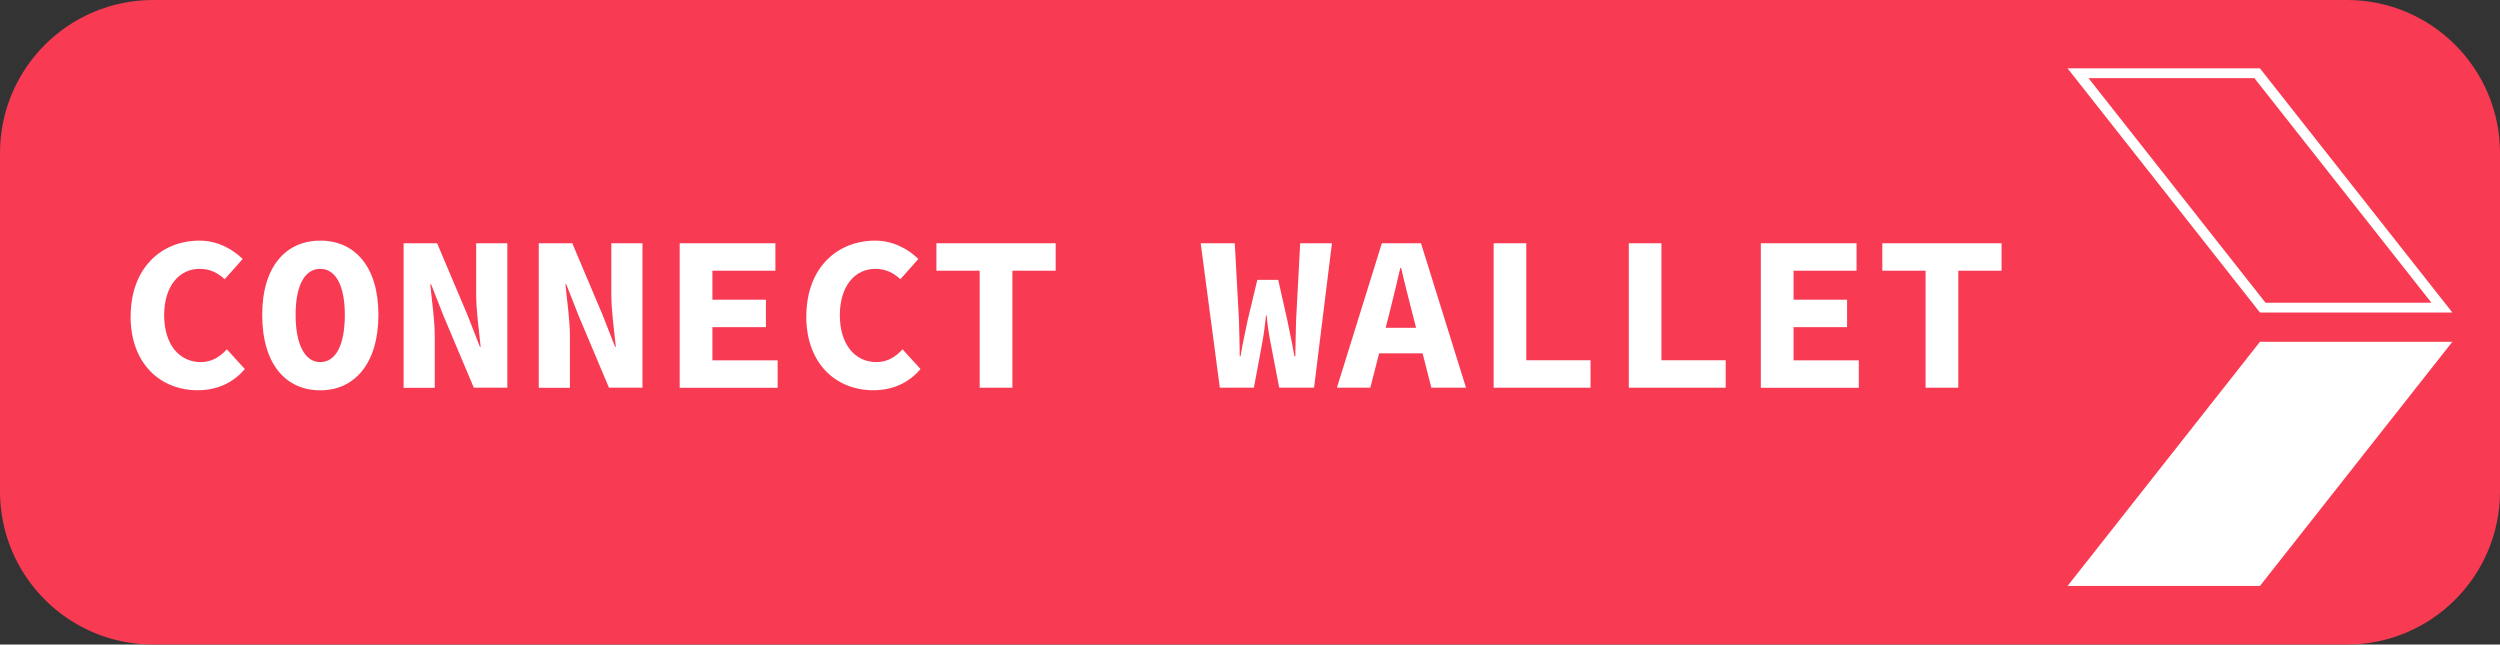 <svg width="256" height="66" viewBox="0 0 256 66" fill="none" xmlns="http://www.w3.org/2000/svg">
<rect x="0" y="0" width="256" height="66" fill="#333333" stroke="none"/>
<g clip-path="url(#clip0_1_189)">
<path d="M240.32 0H15.68C7.02 0 0 7.02 0 15.68V50.32C0 58.98 7.02 66 15.68 66H240.32C248.98 66 256 58.98 256 50.32V15.68C256 7.02 248.98 0 240.32 0Z" fill="#F83B53"/>
<path d="M231.42 35H251.12L231.42 60H211.72L231.42 35Z" fill="white"/>
<path fill-rule="evenodd" clip-rule="evenodd" d="M231.99 31L213.86 8H230.85L248.98 31H231.99ZM231.42 32L211.72 7H231.42L251.12 32H231.42Z" fill="white"/>
<path d="M13.38 32.39C13.38 27.49 16.48 24.64 20.44 24.64C22.31 24.64 23.85 25.54 24.85 26.52L23.01 28.59C22.3 27.94 21.51 27.53 20.44 27.53C18.34 27.53 16.81 29.31 16.81 32.28C16.81 35.25 18.34 37.08 20.57 37.08C21.64 37.08 22.52 36.56 23.23 35.77L25.07 37.79C23.86 39.22 22.21 39.96 20.22 39.96C16.54 39.96 13.37 37.36 13.37 32.38L13.38 32.39Z" fill="white"/>
<path d="M26.85 32.24C26.85 27.3 29.27 24.64 32.8 24.64C36.33 24.64 38.75 27.3 38.75 32.24C38.75 37.18 36.33 39.97 32.8 39.97C29.27 39.97 26.85 37.29 26.85 32.24ZM35.31 32.24C35.31 29.17 34.34 27.53 32.79 27.53C31.24 27.53 30.27 29.16 30.27 32.24C30.27 35.32 31.24 37.08 32.79 37.08C34.34 37.08 35.31 35.43 35.31 32.24Z" fill="white"/>
<path d="M41.33 24.91H44.76L47.87 32.26L49.14 35.51H49.22C49.07 33.95 48.76 31.88 48.76 30.14V24.91H51.95V39.7H48.52L45.41 32.33L44.14 29.1H44.06C44.21 30.73 44.52 32.72 44.52 34.46V39.71H41.33V24.92V24.91Z" fill="white"/>
<path d="M55.17 24.91H58.6L61.71 32.26L62.98 35.51H63.06C62.91 33.95 62.6 31.88 62.6 30.14V24.91H65.79V39.7H62.36L59.25 32.33L57.98 29.1H57.9C58.05 30.73 58.36 32.72 58.36 34.46V39.71H55.17V24.92V24.91Z" fill="white"/>
<path d="M69.6 24.91H79.4V27.72H72.95V30.69H78.43V33.5H72.95V36.9H79.63V39.71H69.6V24.92V24.91Z" fill="white"/>
<path d="M82.57 32.39C82.57 27.49 85.67 24.64 89.63 24.64C91.5 24.64 93.04 25.54 94.04 26.52L92.2 28.59C91.49 27.94 90.7 27.53 89.63 27.53C87.53 27.53 86 29.31 86 32.28C86 35.25 87.53 37.08 89.76 37.08C90.83 37.08 91.71 36.56 92.42 35.77L94.26 37.79C93.05 39.22 91.4 39.96 89.41 39.96C85.73 39.96 82.56 37.36 82.56 32.38L82.57 32.39Z" fill="white"/>
<path d="M100.32 27.72H95.89V24.91H108.1V27.72H103.67V39.7H100.32V27.72Z" fill="white"/>
<path d="M122.96 24.91H126.44L126.87 32.78C126.91 34.04 126.93 35.16 126.95 36.49H127.03C127.24 35.16 127.51 34.03 127.76 32.79L128.75 28.66H130.89L131.82 32.79C132.06 34 132.32 35.13 132.55 36.49H132.64C132.67 35.13 132.68 34.01 132.72 32.79L133.14 24.91H136.39L134.56 39.7H130.99L130.11 35.12C129.93 34.18 129.77 33.19 129.71 32.3H129.64C129.55 33.19 129.43 34.18 129.25 35.12L128.4 39.7H124.91L122.95 24.91H122.96Z" fill="white"/>
<path d="M141.5 24.91H145.51L150.12 39.7H146.57L144.66 32.21C144.28 30.73 143.83 29 143.48 27.44H143.39C143.03 29 142.62 30.73 142.24 32.21L140.32 39.7H136.9L141.5 24.91ZM139.94 33.57H147.02V36.18H139.94V33.57Z" fill="white"/>
<path d="M152.95 24.91H156.29V36.89H162.87V39.7H152.95V24.91Z" fill="white"/>
<path d="M166.79 24.91H170.13V36.89H176.71V39.7H166.79V24.91Z" fill="white"/>
<path d="M180.31 24.91H190.11V27.72H183.66V30.69H189.14V33.5H183.66V36.9H190.34V39.71H180.31V24.92V24.91Z" fill="white"/>
<path d="M197.18 27.72H192.75V24.91H204.96V27.72H200.53V39.7H197.18V27.72Z" fill="white"/>
</g>
<defs>
<clipPath id="clip0_1_189">
<rect width="256" height="66" fill="white"/>
</clipPath>
</defs>
</svg>
